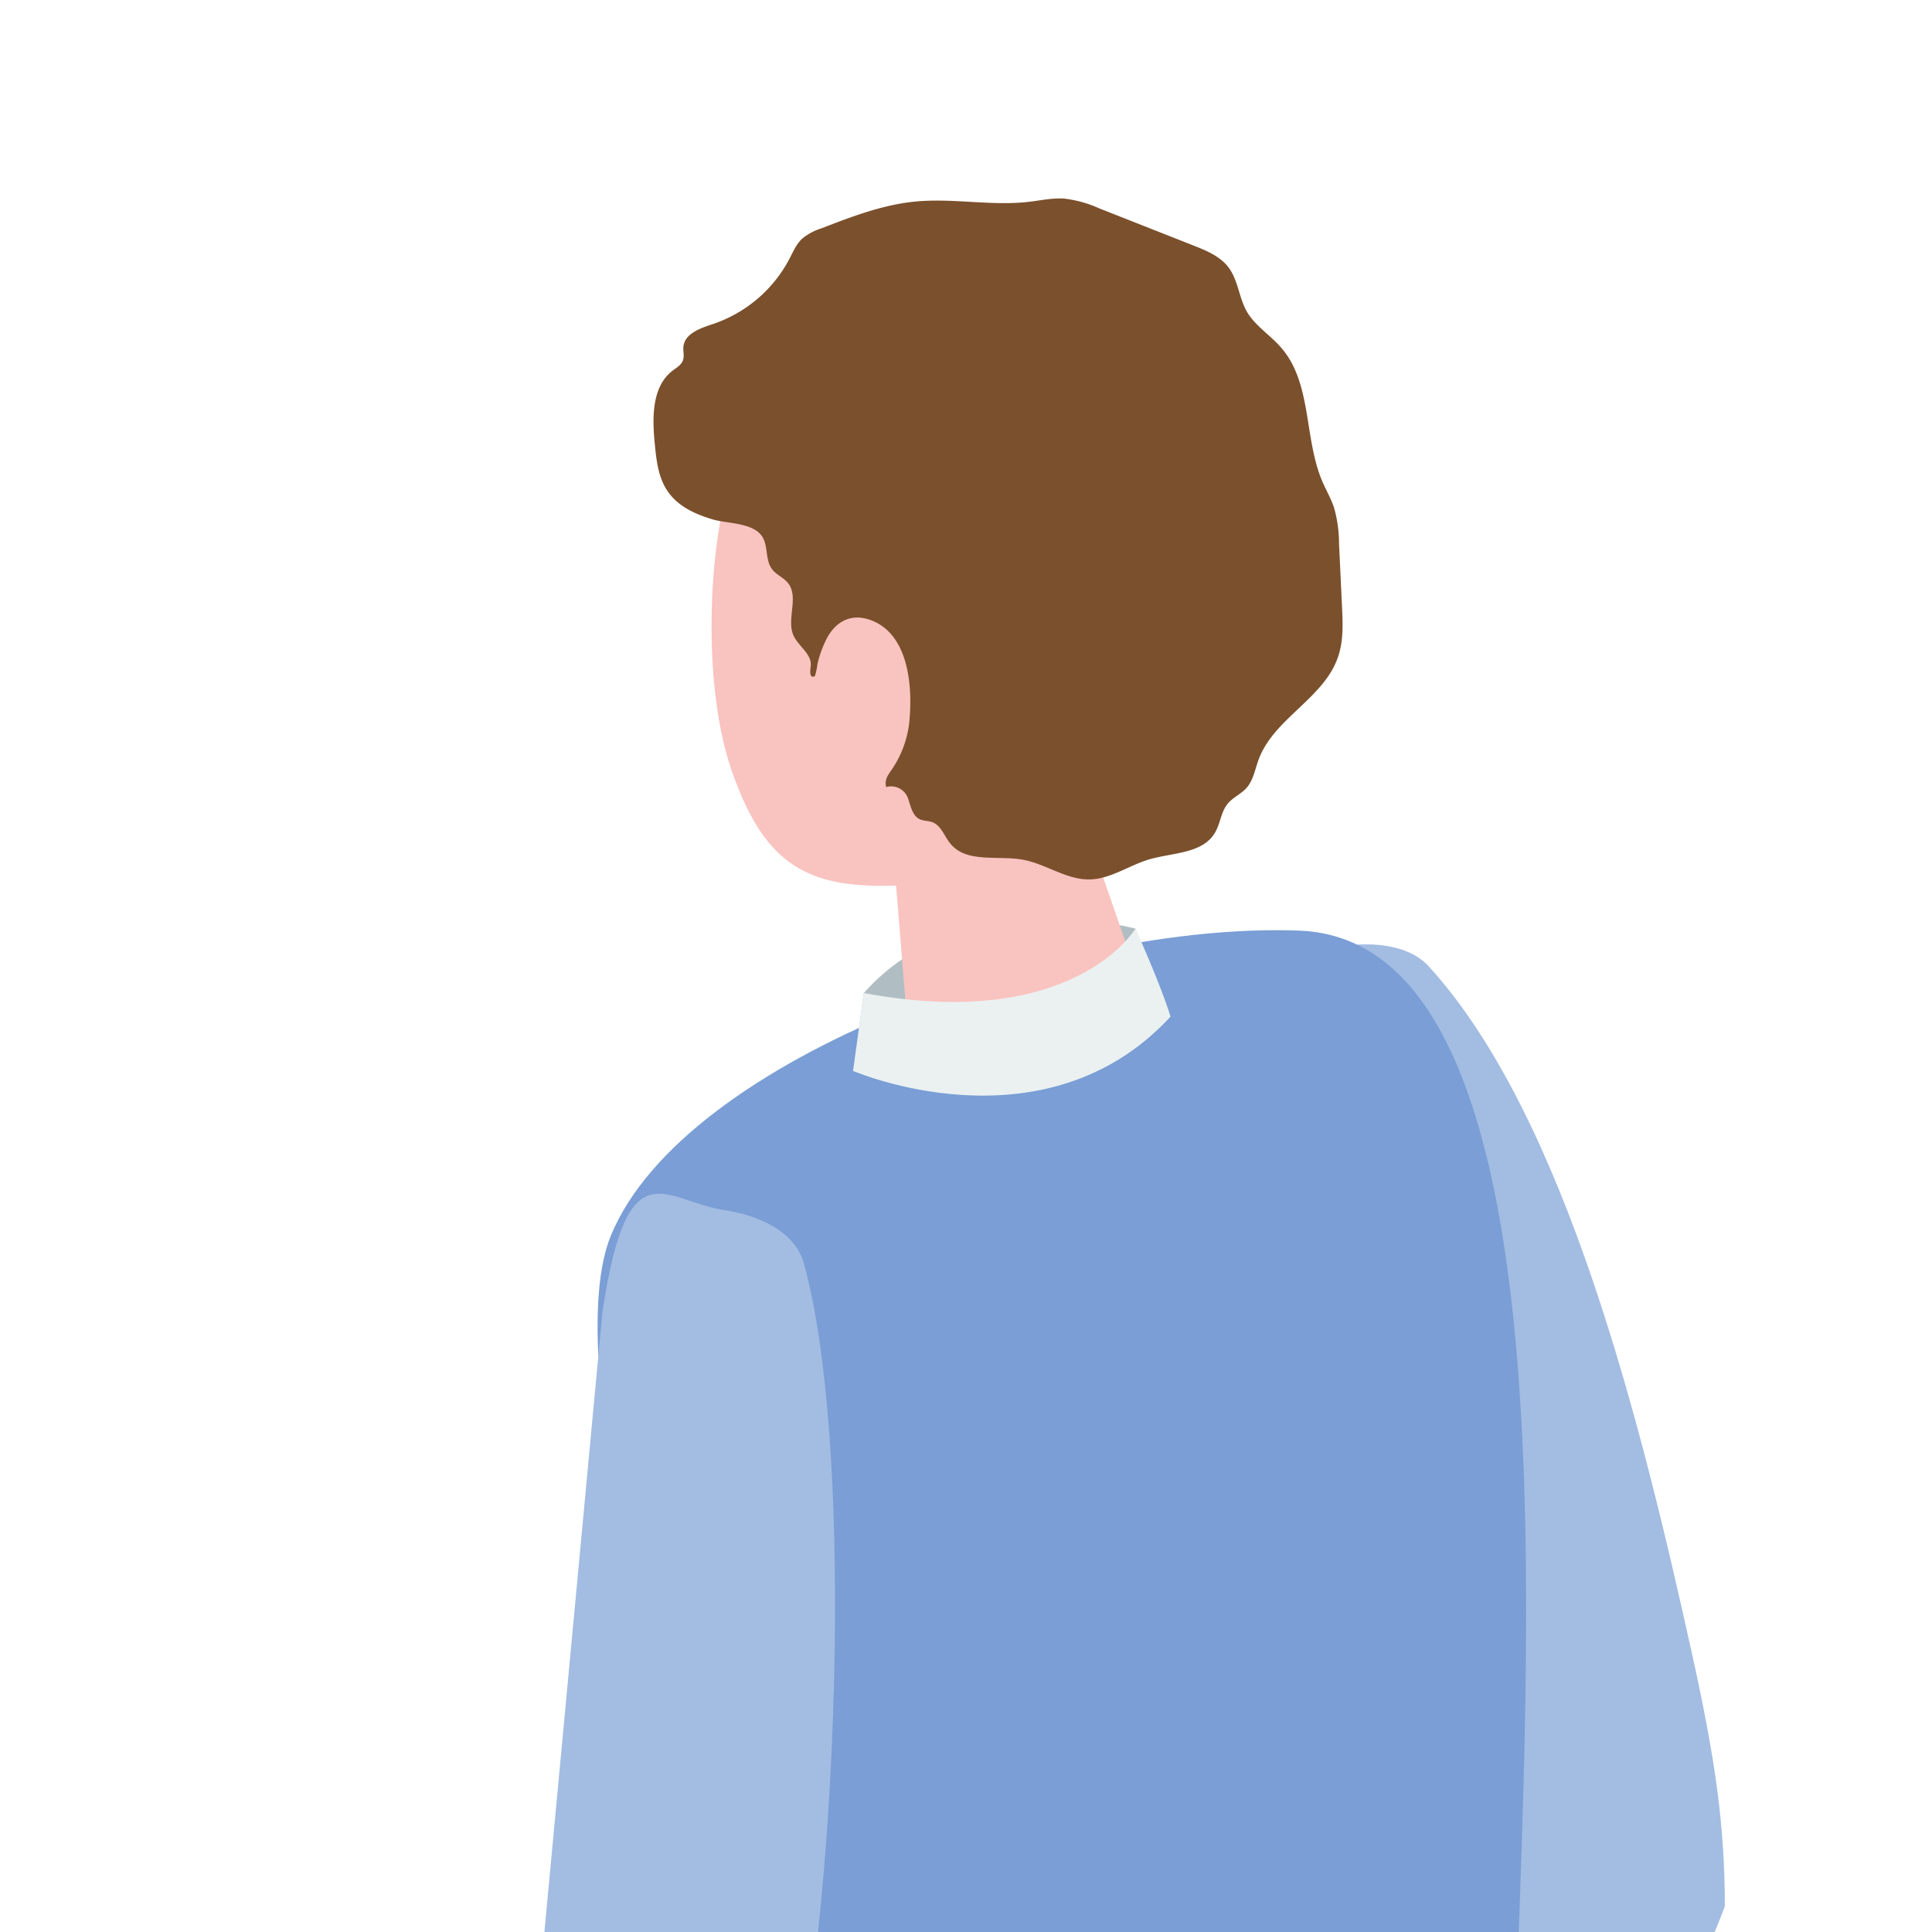<svg xmlns="http://www.w3.org/2000/svg" xmlns:xlink="http://www.w3.org/1999/xlink" viewBox="0 0 480 480"><defs><style>.cls-1{fill:none;}.cls-2{fill:#fff;}.cls-3{clip-path:url(#clip-path);}.cls-4{fill:#a3bce2;}.cls-5{fill:#b0bec3;}.cls-6{fill:#7a9ed5;}.cls-7{fill:#f9c3c0;}.cls-8{fill:#ebf1f1;}.cls-9{fill:#7b502c;}</style><clipPath id="clip-path"><rect class="cls-1" width="480" height="480"/></clipPath></defs><g id="レイヤー_2" data-name="レイヤー 2"><g id="レイヤー_16" data-name="レイヤー 16"><rect class="cls-2" width="480" height="480"/><rect id="_スライス_" data-name="&lt;スライス&gt;" class="cls-1" width="480" height="480"/><rect id="_スライス_2" data-name="&lt;スライス&gt;" class="cls-1" width="480" height="480"/><g class="cls-3"><path class="cls-4" d="M296.11,534l77.44-81.8L304.86,272.57c-7.84-17.32,2.71-31.19,20.94-36,14.47-3.81,24.4-1.68,29.1,3.45,34.12,37.27,53,114.42,65.47,170.83,5.86,26.5,8.12,42.67,8.17,62.72C403,544.17,315.21,580.63,315.21,580.63Z"/><path class="cls-5" d="M282.09,230.72s-42.93-11.8-67.48,16c-1.12,8.16-2.67,19.34-2.67,19.34s41.7,19.88,80.22-9.85C289.76,249.38,282.09,230.72,282.09,230.72Z"/><path class="cls-6" d="M359.4,598c-6.95,21.86-53.6,25.55-72.09,27.54-32.39,3.47-69.32-2.75-100.24-13-6.1-2-12.26-4.41-17.07-8.68s-8.06-10.8-6.82-17.11c1.19-6,6-10.47,9.33-15.56,11.07-16.79,1.42-36.17-.67-54.2-2.36-20.39-4.76-40.79-5.62-61.31-1.41-33.6-26.64-119.22-14.42-148.78,18.29-44.24,112.1-77.94,171-75.69,66,2.51,57.42,163.38,54.08,261.85C375.88,522.85,359.4,598,359.4,598Z"/><path class="cls-7" d="M181.1,120.43c4.11-12.88,18.31-31,59.26-31.6s52.39,28.62,53.63,64.3c.7,20.27-6,38-17.92,49.89a12.32,12.32,0,0,0-2.76,12.79c4.23,12.17,11.78,34,11.78,34,.6,7.31-12.16,15.57-28.51,18.44s-30.07-.73-30.68-8.05L222.63,220c-22.24.86-32.78-5.42-40.78-28.37C174.1,169.4,176.39,135.22,181.1,120.43Z"/><path class="cls-8" d="M282.09,230.72s-15.2,25.78-67.48,16l-2.67,19.34s47.53,20.54,78.88-13.49C288.23,244.18,282.09,230.72,282.09,230.72Z"/><path class="cls-9" d="M305,199.7c-1.67,2.05-1.82,5-3.18,7.24-3.09,5.16-10.44,4.88-16.22,6.55-5.13,1.49-9.77,5-15.11,5-5.73,0-10.74-3.89-16.38-4.9-6.22-1.12-14,.91-18-4-1.5-1.83-2.27-4.5-4.48-5.32-1-.38-2.16-.28-3.13-.74-1.92-.92-2.25-3.43-3-5.42a4.46,4.46,0,0,0-5.34-2.57c-.54-2.16.86-3.42,2-5.26a26,26,0,0,0,3.71-10.46c1.14-10.91-.78-23-10.06-25.93-4.57-1.45-8.19.62-10.37,4.67a27.56,27.56,0,0,0-2.36,6.47,15.48,15.48,0,0,1-.58,2.81.36.36,0,0,1-.17.19c-1.43.63-.95-2.09-.9-2.58.31-2.94-3-4.83-4.27-7.52-1.85-4.07,1.41-9.55-1.37-13.06-1.11-1.39-2.95-2.06-4-3.49-1.75-2.35-.85-5.93-2.57-8.29-2.39-3.25-8.48-3-12-4-4.59-1.36-9.12-3.36-11.72-7.63-2-3.27-2.43-7.24-2.81-11.06-.66-6.53-.8-14.29,4.4-18.3,1-.75,2.14-1.39,2.57-2.54s0-2.32.14-3.48c.36-3.27,4.29-4.56,7.4-5.6a33.56,33.56,0,0,0,18.91-16.13c.91-1.74,1.69-3.62,3.12-5A14,14,0,0,1,204,56.76c7.58-2.93,15.27-5.89,23.36-6.68,9.43-.92,19,1.16,28.38.05,2.92-.35,5.83-1,8.76-.78a29.86,29.86,0,0,1,8.58,2.41L296.52,61c3.22,1.27,6.6,2.66,8.69,5.42,2.41,3.18,2.59,7.54,4.57,11s5.84,5.85,8.56,9c7.69,8.88,5.58,22.53,10.24,33.31.93,2.14,2.12,4.17,2.86,6.39a33.1,33.1,0,0,1,1.24,8.94l.74,15.75c.2,4.17.38,8.46-1,12.42-3.47,10.26-15.94,15.27-19.7,25.43-.9,2.42-1.31,5.14-3,7.07C308.37,197.26,306.32,198.09,305,199.7Z"/><path class="cls-7" d="M66.39,622.73s-9.81,6.74-13.73,9.76a115.57,115.57,0,0,0-30,34.43c-.3.52-.59,1-.88,1.56-4.14,7.54-6.9,15.7-10.14,23.57-.83,2-2.88,4.77-1.33,7.18.07.1,1.78,1.93,1.9,1.61,0,.1-1.8,4.72.09,6.65,1.51,1.54,3.77,2,6.56-.35,0,0-1.22,3,.43,5s4,1,5.12.36S32.28,706,32.28,706s-2,2.6-.9,4.29c6,9,20.65-14.35,22.4-18.18A36.78,36.78,0,0,1,57.36,685c2.21-3,5.57-4.94,8.66-7.09a63.89,63.89,0,0,0,17.17-17.83c4.23-6.59,3.63-14,8.41-20.06l20-22.72-24-20.15Z"/><path class="cls-4" d="M70.11,602.68,132,514.76l17.68-188.83c6.21-41.41,15.29-27.61,30.09-25.32,11.75,1.81,18.23,7.09,19.9,13.1,12.18,43.6,8.76,147.05-1.16,199.37-4.66,24.58-73.19,117.25-95.4,126.28C77.94,635.38,70.11,602.68,70.11,602.68Z"/></g></g></g></svg>